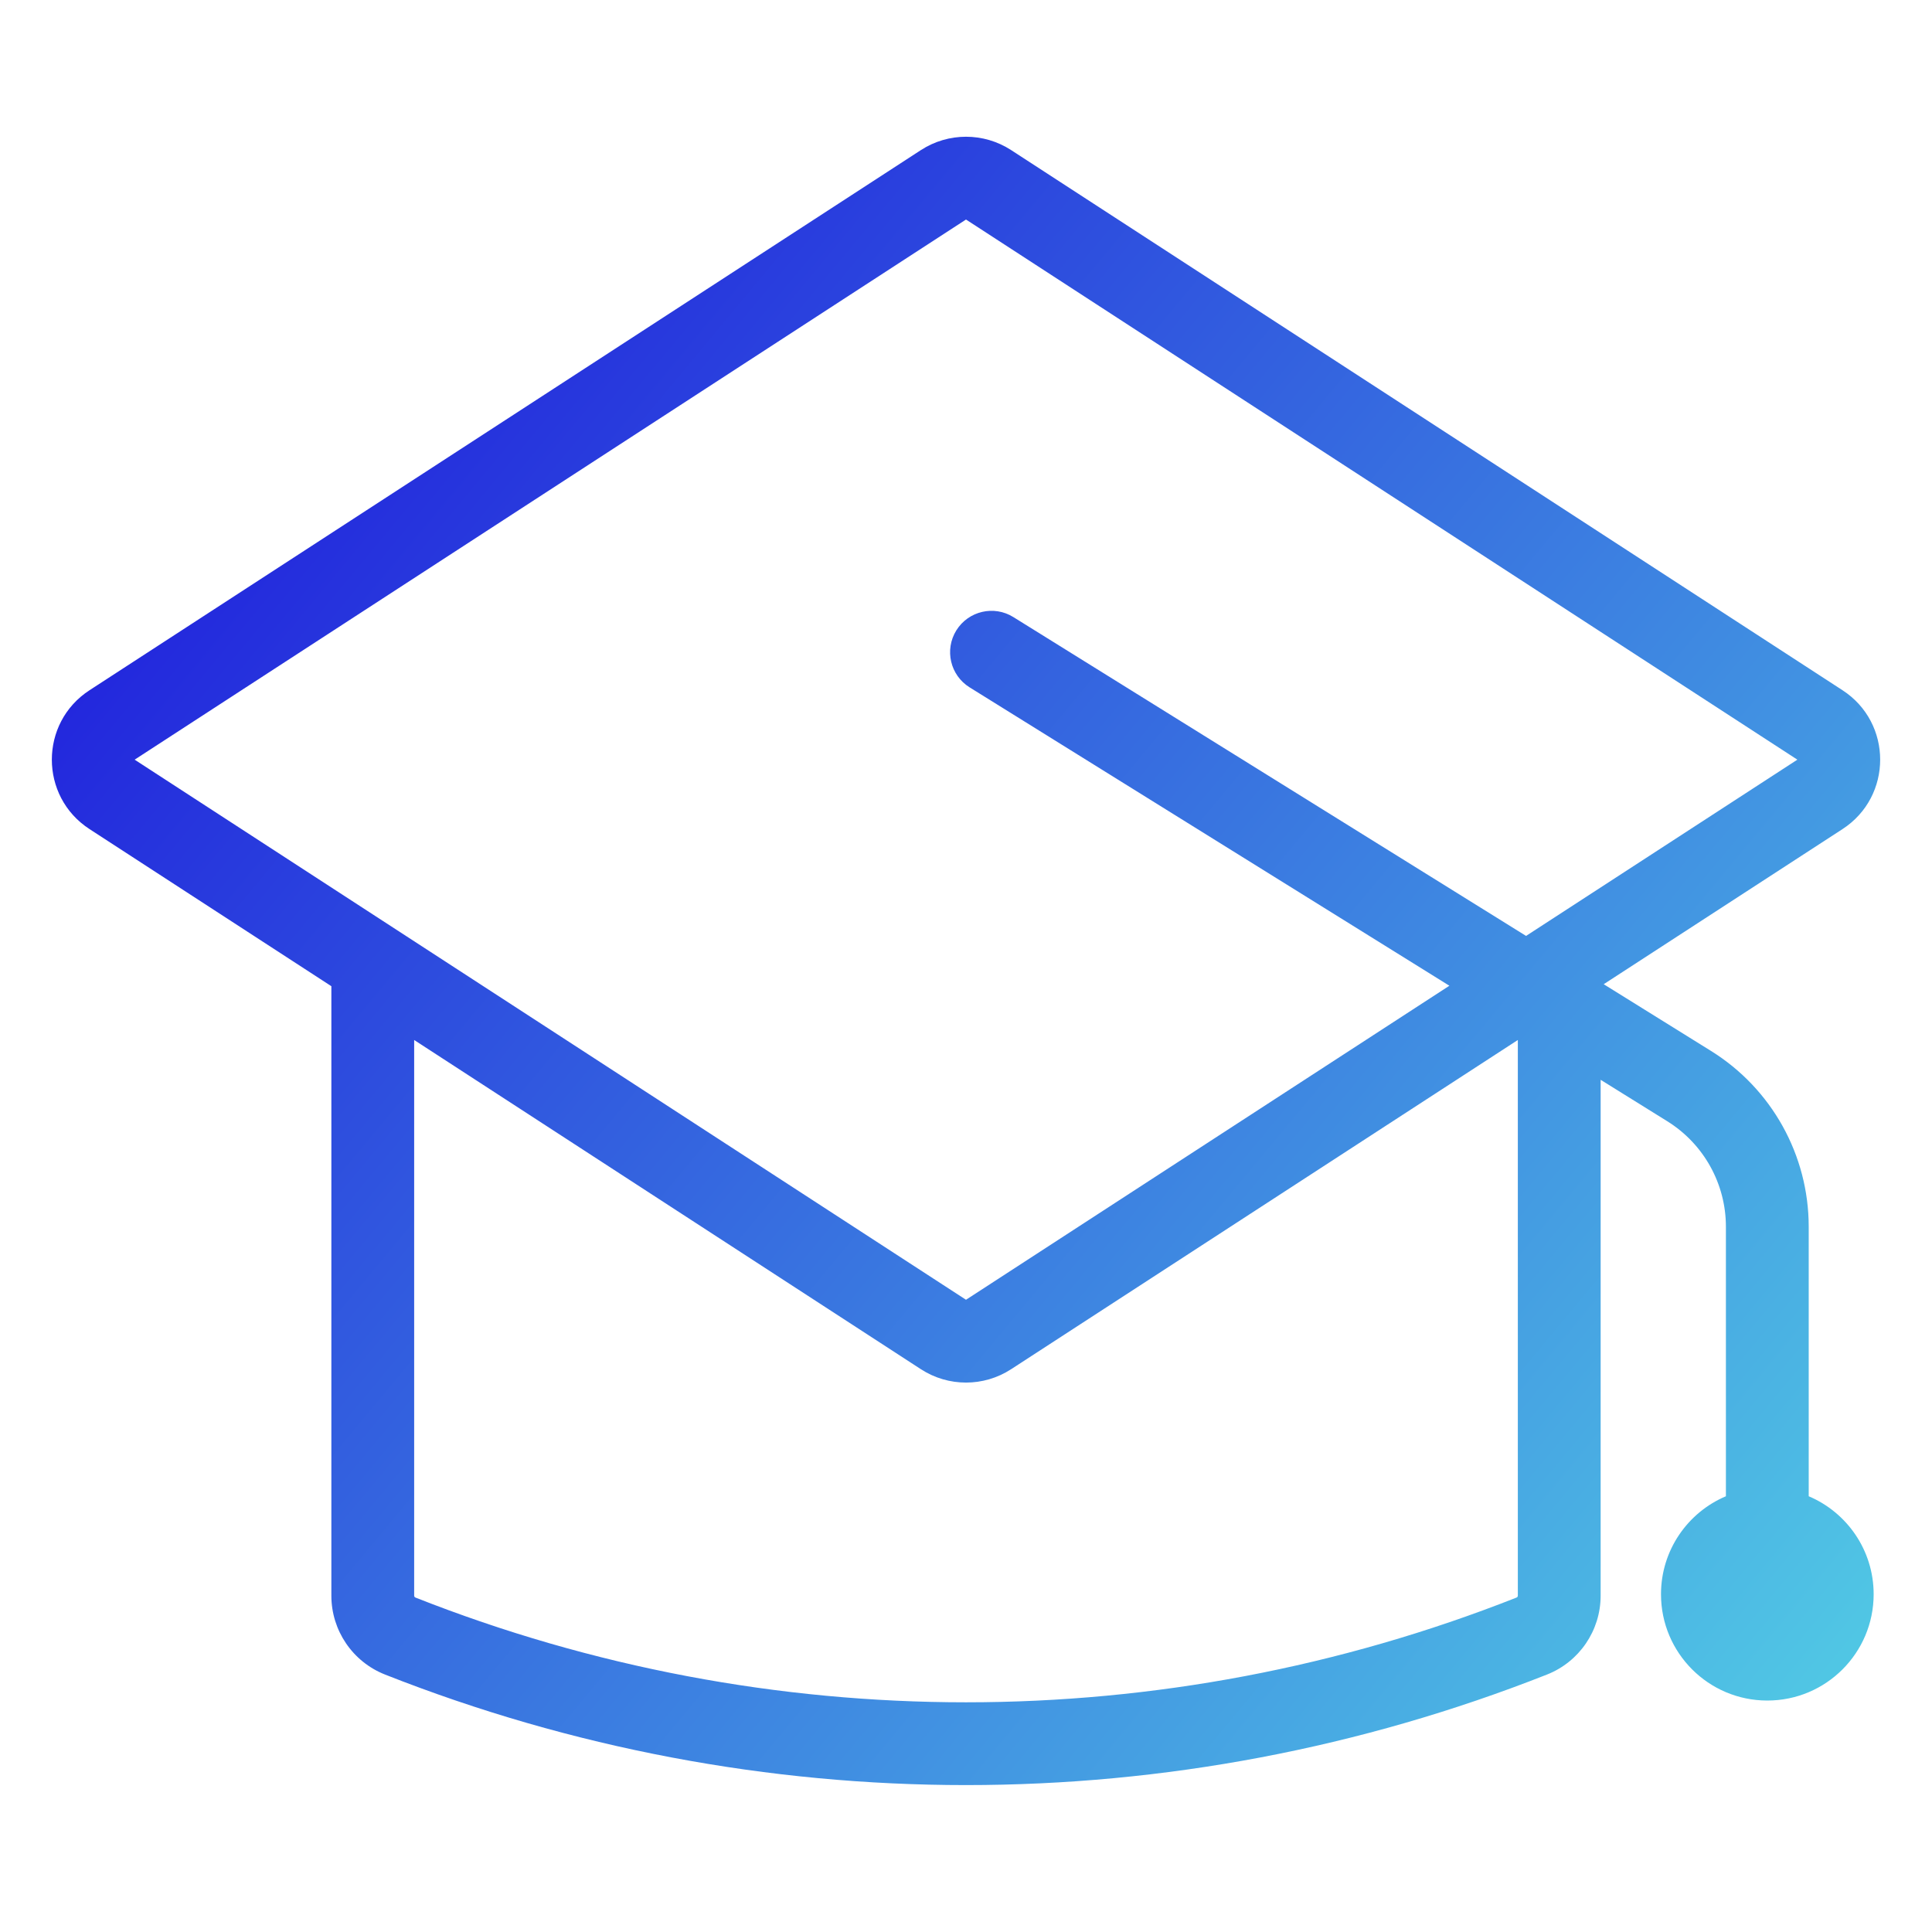 <svg width="70" height="70" viewBox="0 0 70 70" fill="none" xmlns="http://www.w3.org/2000/svg">
<path fill-rule="evenodd" clip-rule="evenodd" d="M35 7.954L65.122 27.524L55.292 33.91L36.716 22.358C36.013 21.92 35.088 22.136 34.65 22.839C34.213 23.543 34.428 24.468 35.132 24.905L52.514 35.715L35 47.093L4.878 27.524L35 7.954ZM66.757 30.04L58.105 35.66L61.994 38.078C64.195 39.447 65.533 41.855 65.533 44.447V54.212C66.916 54.797 67.886 56.166 67.886 57.762C67.886 59.889 66.161 61.614 64.033 61.614C61.906 61.614 60.181 59.889 60.181 57.762C60.181 56.166 61.151 54.797 62.533 54.212V44.447C62.533 42.892 61.73 41.447 60.41 40.626L57.994 39.123V57.815C57.994 59.076 57.223 60.209 56.05 60.672C42.525 66.012 27.476 66.012 13.95 60.672C12.777 60.209 12.006 59.076 12.006 57.815V35.732L3.244 30.04C1.423 28.857 1.423 26.191 3.244 25.008L33.366 5.438C34.36 4.793 35.641 4.793 36.635 5.438L66.757 25.008C68.577 26.191 68.577 28.857 66.757 30.04ZM15.006 37.681V57.815C15.006 57.844 15.024 57.871 15.052 57.882C27.869 62.943 42.131 62.943 54.948 57.882C54.976 57.871 54.994 57.844 54.994 57.815V37.681L36.635 49.609C35.641 50.255 34.36 50.255 33.366 49.609L15.006 37.681Z" fill="url(#paint0_linear_21_2337)"/>
<defs>
<linearGradient id="paint0_linear_21_2337" x1="3.333" y1="2.836" x2="74.842" y2="62.321" gradientUnits="userSpaceOnUse">
<stop stop-color="#1A09DB"/>
<stop offset="1" stop-color="#55D7E5"/>
</linearGradient>
</defs>
</svg>
